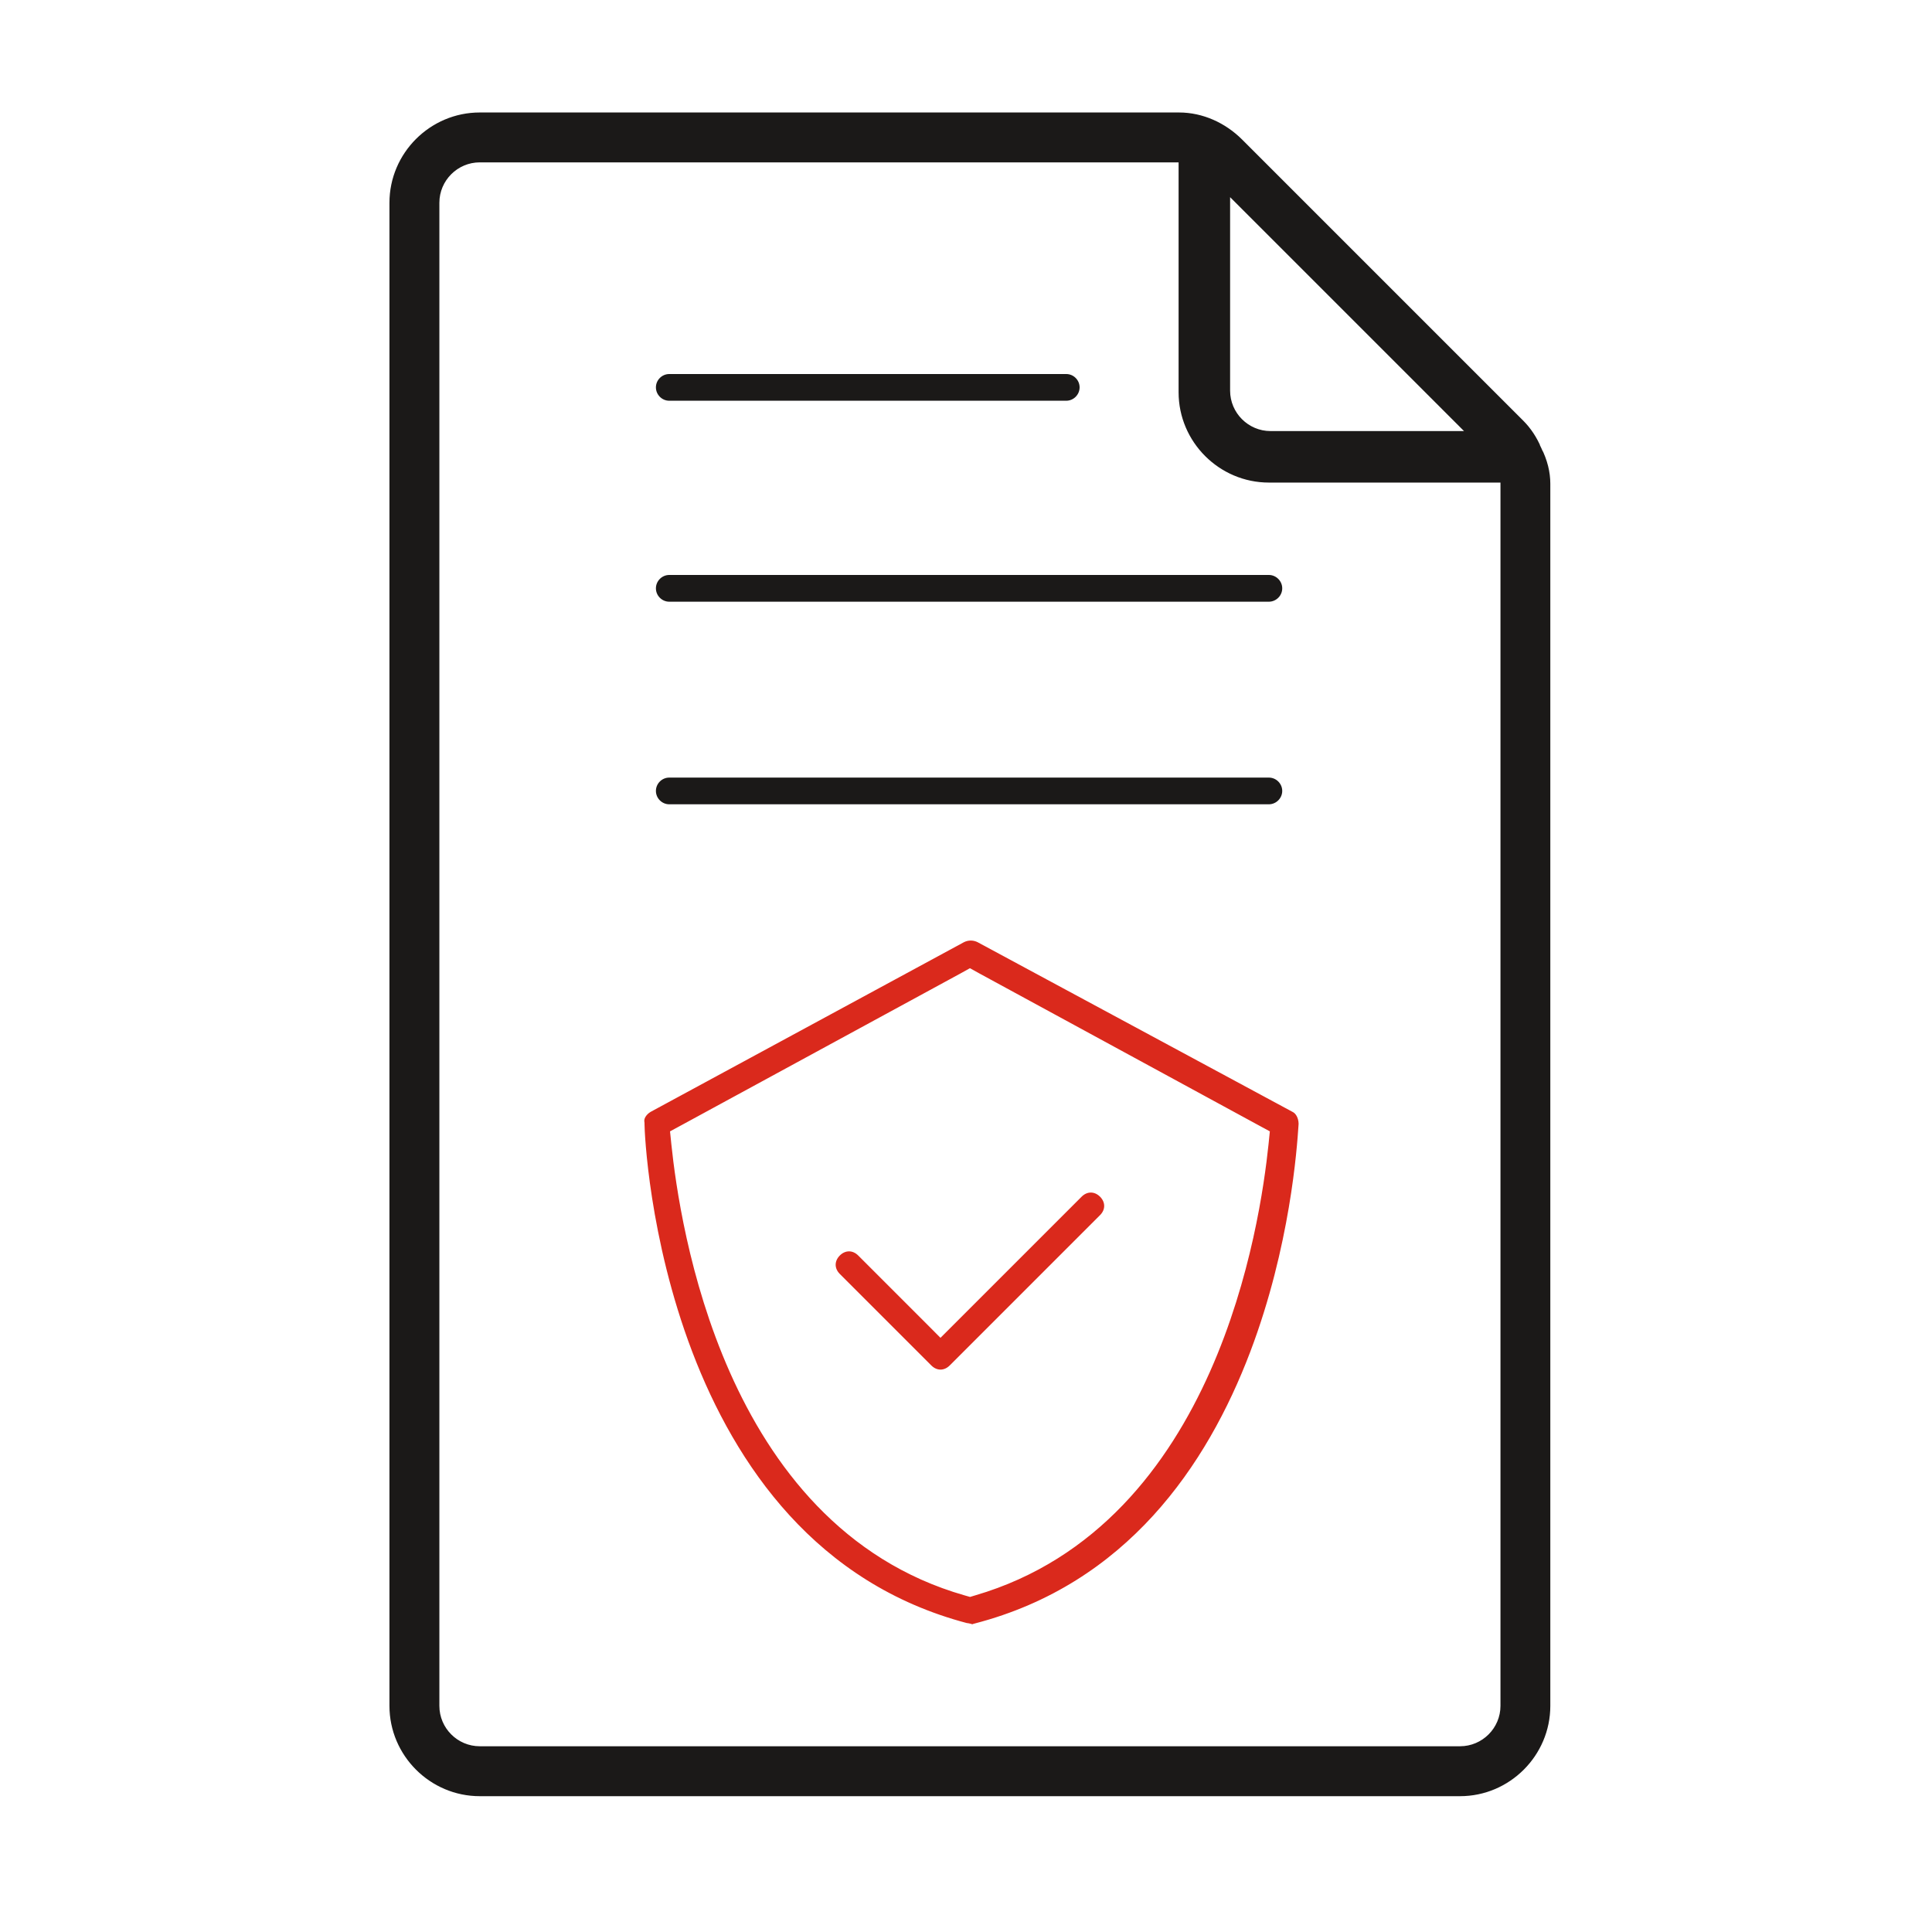 <svg width="50" height="50" viewBox="0 0 50 50" fill="none" xmlns="http://www.w3.org/2000/svg">
<rect width="50" height="50" fill="white"/>
<path d="M39.977 11.545L39.998 11.536L39.979 11.55C40.142 11.876 40.222 12.199 40.222 12.52V44.148C40.222 45.488 39.126 46.585 37.785 46.585H12.416C11.076 46.585 9.979 45.488 9.979 44.148V5.248C9.979 3.907 11.076 2.811 12.416 2.811H30.513C31.16 2.811 31.77 3.094 32.218 3.542L39.491 10.815C39.693 11.017 39.855 11.26 39.977 11.545ZM32.106 5.515L31.935 5.344V5.586V10.11C31.935 10.63 32.361 11.056 32.881 11.056H37.405H37.647L37.476 10.885L32.106 5.515ZM30.402 4.402V4.302H30.302H12.416C11.896 4.302 11.471 4.727 11.471 5.247V44.148C11.471 44.668 11.896 45.093 12.416 45.093H37.786C38.306 45.093 38.732 44.668 38.732 44.148V12.689V12.589H38.632H32.839C31.499 12.589 30.402 11.492 30.402 10.152V4.402Z" fill="#1B1918" stroke="white" stroke-width="0.2"/>
<path d="M32.838 21.065H17.32C16.993 21.065 16.725 20.796 16.725 20.469C16.725 20.142 16.993 19.874 17.32 19.874H32.838C33.165 19.874 33.434 20.142 33.434 20.469C33.434 20.796 33.165 21.065 32.838 21.065Z" fill="#1B1918" stroke="white" stroke-width="0.5"/>
<path d="M16.725 15.226C16.725 14.899 16.993 14.63 17.32 14.63H32.838C33.165 14.63 33.434 14.899 33.434 15.226C33.434 15.553 33.165 15.822 32.838 15.822H17.32C16.993 15.822 16.725 15.553 16.725 15.226Z" fill="#1B1918" stroke="white" stroke-width="0.5"/>
<path d="M27.595 10.621H17.32C16.993 10.621 16.725 10.352 16.725 10.025C16.725 9.698 16.993 9.43 17.32 9.43H27.595C27.922 9.43 28.19 9.698 28.19 10.025C28.19 10.352 27.922 10.621 27.595 10.621Z" fill="#1B1918" stroke="white" stroke-width="0.5"/>
<path d="M16.43 29.095V29.077L16.428 29.06C16.403 28.887 16.499 28.682 16.725 28.552L24.837 24.159C25.018 24.069 25.228 24.069 25.41 24.159L33.567 28.554L33.567 28.554L33.574 28.558C33.726 28.634 33.855 28.829 33.858 29.085C33.857 29.103 33.855 29.129 33.853 29.163C33.816 29.712 33.641 32.303 32.59 35.074C31.457 38.06 29.325 41.208 25.293 42.257L25.267 42.264L25.244 42.275C25.218 42.288 25.21 42.289 25.209 42.289C25.201 42.291 25.192 42.291 25.145 42.291C25.144 42.291 25.144 42.291 25.144 42.291C25.14 42.29 25.135 42.289 25.118 42.283L25.114 42.282C25.086 42.272 25.036 42.255 24.971 42.25C20.954 41.194 18.818 38.053 17.682 35.074C16.544 32.087 16.43 29.307 16.43 29.095ZM25.033 41.048L25.103 41.068L25.172 41.047C28.23 40.152 30.029 37.773 31.086 35.397C32.143 33.02 32.474 30.611 32.581 29.586L32.598 29.42L32.452 29.341L25.221 25.409L25.102 25.343L24.983 25.409L17.752 29.341L17.606 29.42L17.623 29.586C17.73 30.611 18.061 33.03 19.117 35.412C20.174 37.794 21.974 40.174 25.033 41.048Z" fill="#DA291C" stroke="white" stroke-width="0.5"/>
<path d="M24.164 34.092L24.34 34.269L24.517 34.092L27.815 30.794C28.056 30.553 28.405 30.553 28.646 30.794C28.886 31.035 28.886 31.384 28.646 31.624L24.756 35.514C24.756 35.514 24.756 35.514 24.756 35.514C24.632 35.638 24.483 35.695 24.34 35.695C24.197 35.695 24.049 35.638 23.925 35.514L21.557 33.146C21.317 32.906 21.317 32.557 21.557 32.316C21.798 32.075 22.147 32.075 22.388 32.316L24.164 34.092Z" fill="#DA291C" stroke="white" stroke-width="0.5"/>
</svg>
